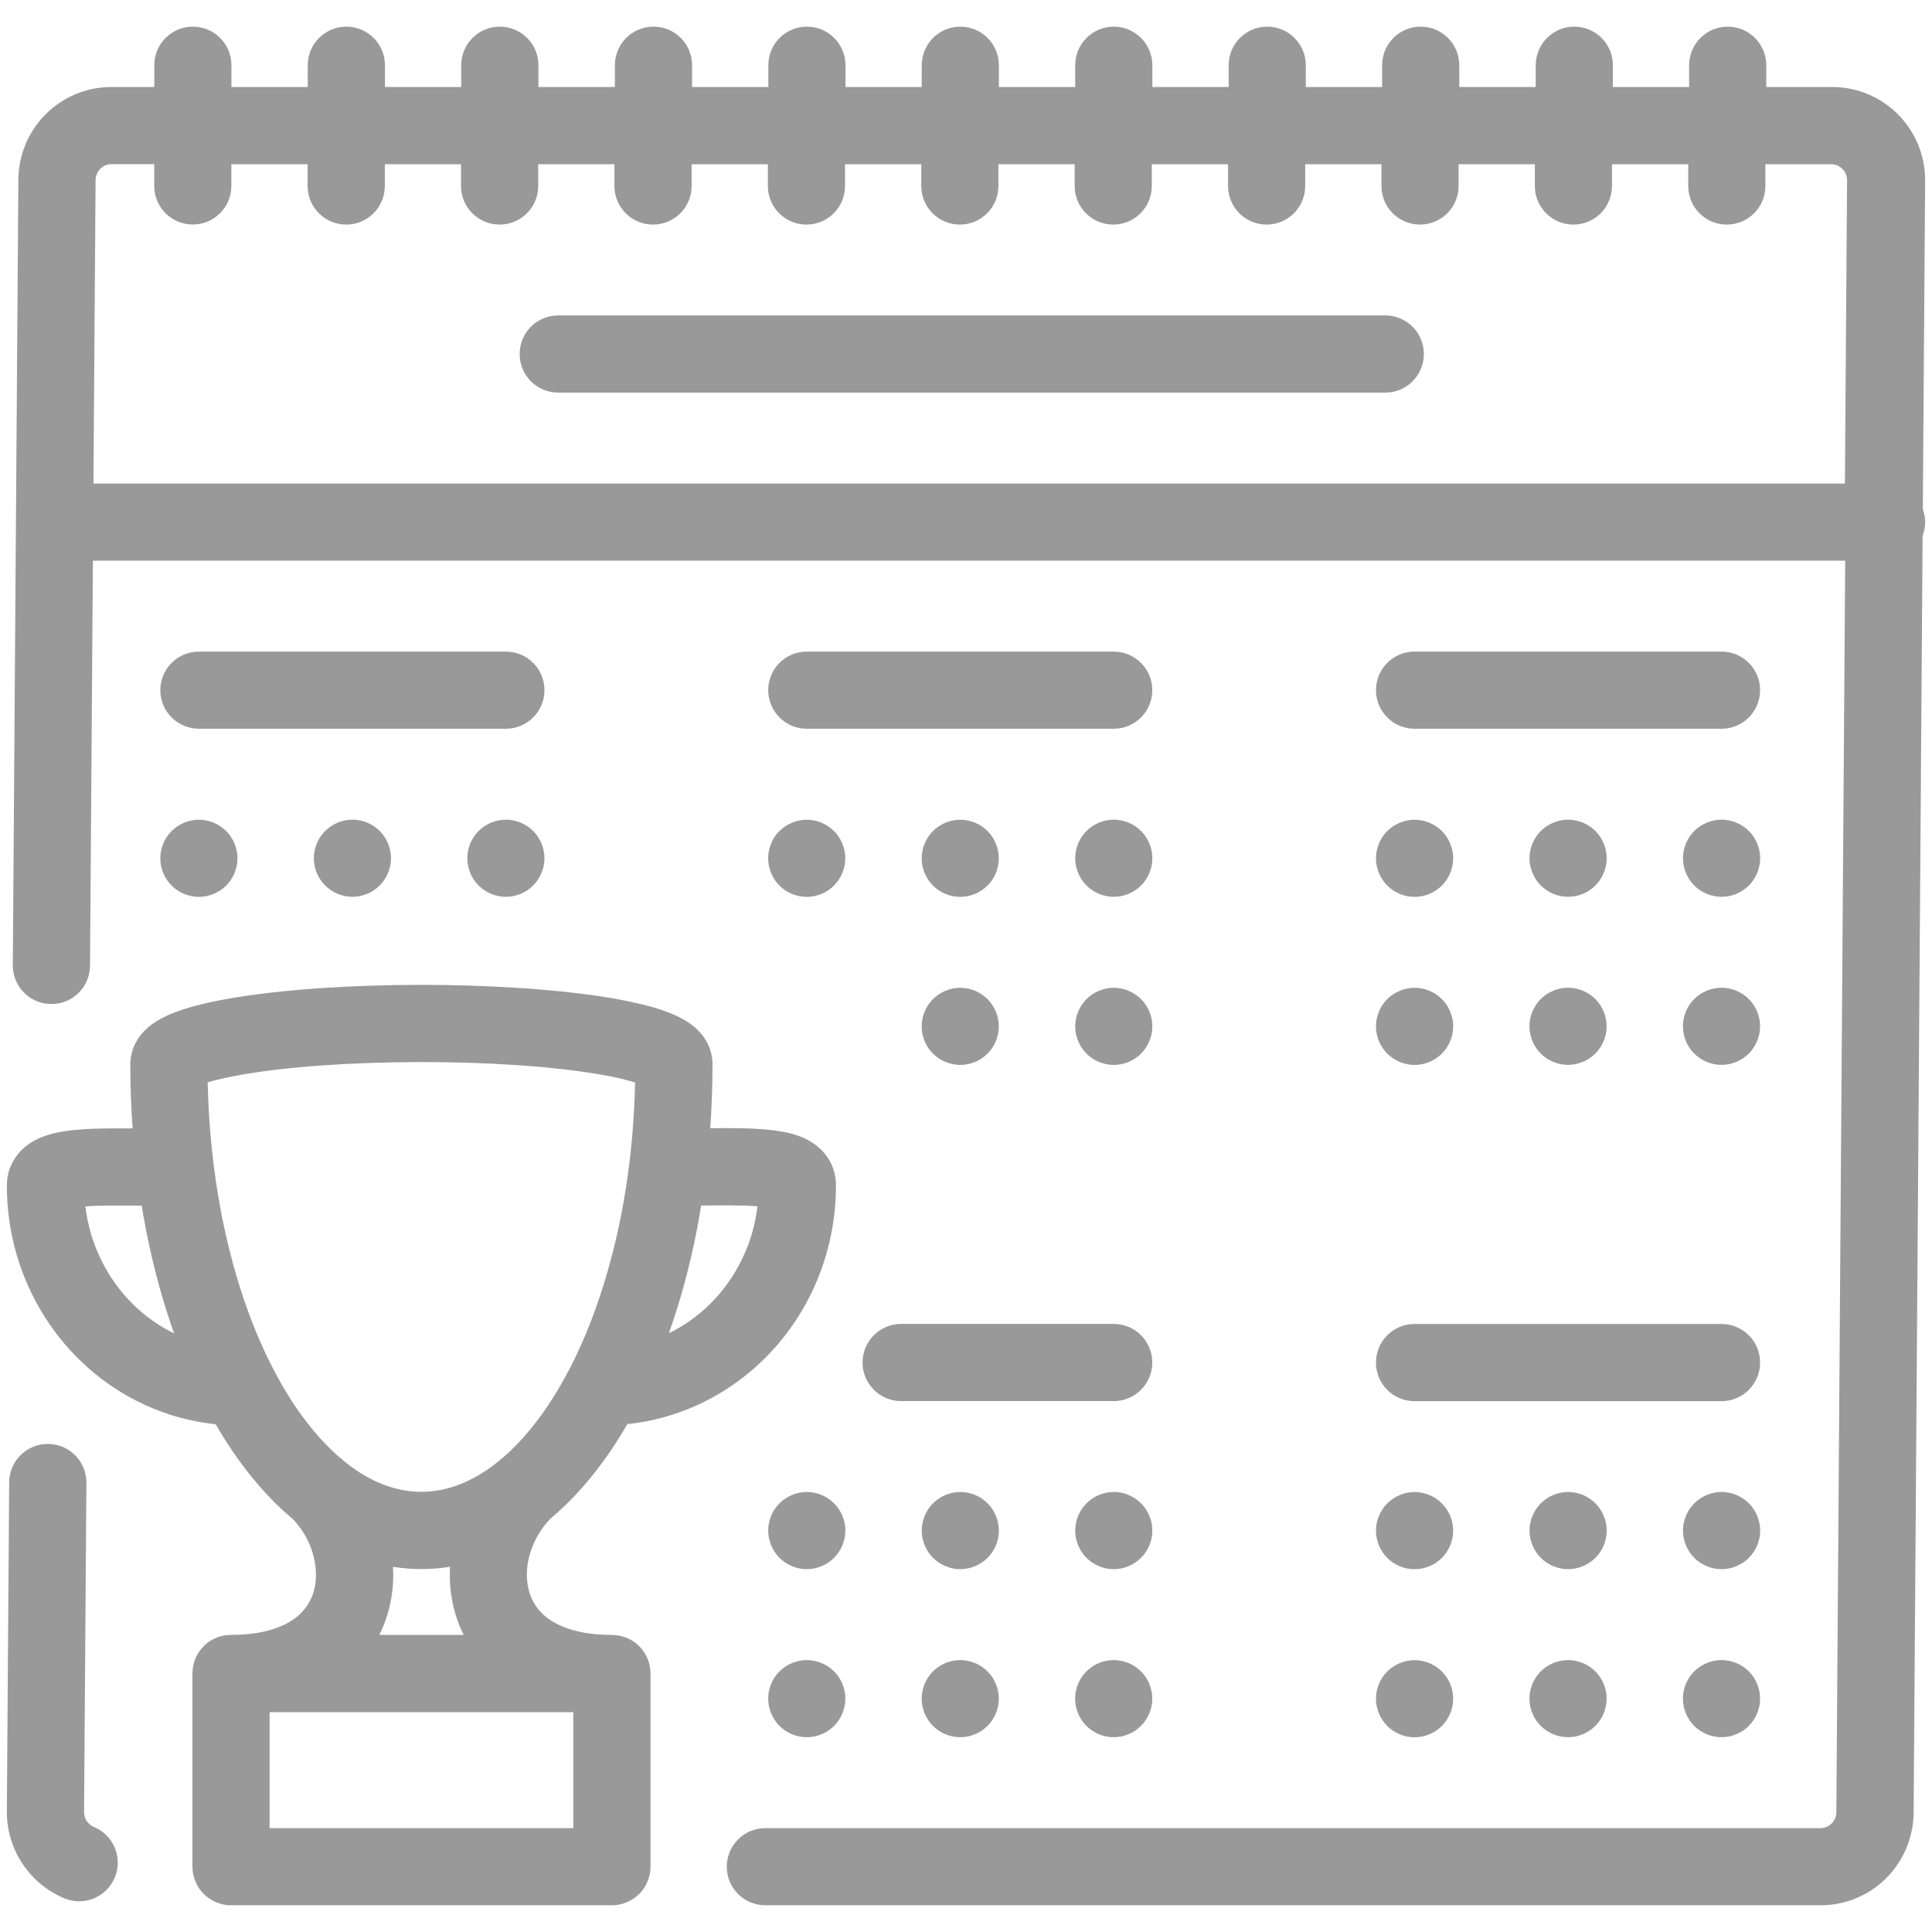 <?xml version="1.0" encoding="utf-8"?>
<!-- Generator: Adobe Illustrator 16.0.0, SVG Export Plug-In . SVG Version: 6.00 Build 0)  -->
<!DOCTYPE svg PUBLIC "-//W3C//DTD SVG 1.1//EN" "http://www.w3.org/Graphics/SVG/1.1/DTD/svg11.dtd">
<svg version="1.1" id="Layer_1" xmlns="http://www.w3.org/2000/svg" xmlns:xlink="http://www.w3.org/1999/xlink" x="0px" y="0px"
	 width="28.2px" height="28.2px" viewBox="0 0 28.2 28.2" enable-background="new 0 0 28.2 28.2" xml:space="preserve">
<g>
	<path fill="#999999" d="M8.034,22.167c0.324-0.271,0.616-0.605,0.877-0.987c0.085-0.126,0.167-0.257,0.246-0.393
		c0.345-0.036,0.676-0.126,0.983-0.261c0.611-0.269,1.127-0.715,1.489-1.273c0.363-0.559,0.573-1.231,0.573-1.951
		c0-0.059-0.007-0.119-0.021-0.18c-0.015-0.058-0.036-0.113-0.063-0.164c-0.026-0.048-0.057-0.092-0.089-0.13
		c-0.062-0.071-0.128-0.123-0.191-0.162c-0.057-0.034-0.11-0.059-0.162-0.079c-0.091-0.034-0.177-0.055-0.263-0.07
		c-0.129-0.023-0.259-0.034-0.396-0.042c-0.138-0.007-0.283-0.009-0.435-0.009c-0.07,0-0.142,0.001-0.215,0.002
		c0.021-0.307,0.033-0.619,0.033-0.937c0-0.069-0.012-0.138-0.031-0.199c-0.019-0.06-0.044-0.112-0.072-0.157
		c-0.054-0.087-0.115-0.147-0.172-0.194c-0.054-0.044-0.106-0.078-0.159-0.107c-0.099-0.054-0.197-0.094-0.305-0.131
		c-0.093-0.031-0.192-0.06-0.3-0.085c-0.187-0.046-0.396-0.085-0.628-0.12c-0.348-0.051-0.745-0.092-1.181-0.119
		c-0.435-0.028-0.907-0.044-1.4-0.044c-0.521,0-1.019,0.018-1.474,0.048c-0.341,0.023-0.659,0.055-0.946,0.093
		c-0.215,0.028-0.414,0.062-0.594,0.098c-0.135,0.028-0.26,0.059-0.375,0.092c-0.087,0.025-0.168,0.053-0.246,0.084
		c-0.059,0.024-0.115,0.05-0.172,0.081c-0.042,0.023-0.085,0.049-0.128,0.081c-0.032,0.023-0.065,0.051-0.098,0.084
		c-0.05,0.049-0.101,0.111-0.144,0.195c-0.021,0.041-0.04,0.089-0.052,0.14c-0.013,0.052-0.021,0.106-0.021,0.162
		c0,0.317,0.012,0.631,0.034,0.938c-0.073,0-0.146-0.001-0.216-0.001c-0.16,0-0.313,0.002-0.458,0.01
		c-0.108,0.007-0.212,0.016-0.314,0.031c-0.077,0.012-0.153,0.026-0.231,0.05c-0.059,0.018-0.12,0.039-0.183,0.071
		c-0.048,0.023-0.097,0.054-0.147,0.092c-0.037,0.029-0.075,0.063-0.11,0.104c-0.053,0.061-0.101,0.138-0.132,0.222
		C0.114,17.131,0.1,17.221,0.1,17.304c0,0.479,0.094,0.938,0.264,1.356c0.255,0.628,0.681,1.162,1.222,1.543
		c0.271,0.189,0.57,0.341,0.891,0.444c0.215,0.069,0.44,0.117,0.671,0.142c0.084,0.145,0.172,0.285,0.264,0.419
		c0.173,0.251,0.36,0.48,0.561,0.686c0.096,0.098,0.195,0.189,0.298,0.275c0.107,0.11,0.192,0.242,0.25,0.38
		c0.061,0.145,0.091,0.297,0.091,0.437c0,0.118-0.021,0.228-0.061,0.324c-0.03,0.072-0.07,0.138-0.124,0.199
		c-0.04,0.046-0.088,0.09-0.147,0.13C4.192,23.7,4.079,23.755,3.93,23.796c-0.149,0.041-0.334,0.067-0.558,0.067
		c-0.019,0-0.037,0.001-0.056,0.003c-0.132,0.013-0.252,0.071-0.341,0.16c0,0.001-0.001,0.001-0.001,0.002
		c0,0-0.001,0.001-0.001,0.001c-0.089,0.09-0.148,0.209-0.161,0.342c-0.002,0.019-0.003,0.037-0.003,0.056v2.82
		c0,0.148,0.06,0.294,0.165,0.398s0.25,0.165,0.398,0.165h5.56c0.148,0,0.294-0.061,0.398-0.165c0.105-0.104,0.165-0.25,0.165-0.398
		v-2.82c0-0.019-0.001-0.037-0.003-0.056c-0.013-0.133-0.072-0.252-0.161-0.342L9.33,24.029c0-0.001-0.001-0.001-0.001-0.002
		c-0.09-0.089-0.209-0.147-0.342-0.16c-0.019-0.002-0.037-0.003-0.056-0.003c-0.266,0-0.476-0.037-0.637-0.092
		c-0.122-0.041-0.216-0.092-0.291-0.146c-0.057-0.041-0.103-0.085-0.141-0.132c-0.058-0.069-0.1-0.146-0.128-0.23
		c-0.028-0.084-0.044-0.178-0.044-0.277c0-0.14,0.03-0.292,0.092-0.437C7.84,22.411,7.926,22.279,8.034,22.167z M10.582,17.594
		c0.149,0,0.285,0.002,0.396,0.008c0.028,0.002,0.054,0.003,0.078,0.005c-0.026,0.221-0.081,0.432-0.161,0.628
		c-0.174,0.428-0.464,0.791-0.825,1.044c-0.098,0.068-0.2,0.129-0.307,0.181c0.168-0.472,0.306-0.979,0.409-1.513
		c0.022-0.115,0.044-0.232,0.062-0.351C10.357,17.595,10.473,17.594,10.582,17.594z M3.561,15.681
		c0.312-0.054,0.702-0.099,1.143-0.13c0.44-0.031,0.931-0.049,1.449-0.049c0.496,0,0.969,0.016,1.396,0.045
		c0.32,0.021,0.614,0.051,0.873,0.085c0.194,0.026,0.368,0.055,0.517,0.085c0.11,0.022,0.207,0.047,0.285,0.069
		c0.017,0.005,0.031,0.01,0.046,0.015c-0.009,0.402-0.037,0.795-0.083,1.174c-0.001,0.002-0.001,0.003-0.001,0.005
		c-0.046,0.373-0.109,0.733-0.188,1.077c-0.133,0.578-0.309,1.109-0.517,1.576c-0.052,0.115-0.105,0.227-0.16,0.334
		c-0.006,0.009-0.01,0.018-0.015,0.027c-0.108,0.208-0.224,0.4-0.343,0.574c-0.141,0.203-0.287,0.382-0.438,0.535
		c-0.225,0.229-0.457,0.398-0.687,0.508c-0.114,0.056-0.229,0.096-0.343,0.123s-0.229,0.041-0.345,0.041
		c-0.185,0-0.363-0.034-0.545-0.102c-0.157-0.06-0.316-0.146-0.476-0.263c-0.04-0.028-0.079-0.06-0.118-0.092
		c-0.001,0-0.001,0-0.001-0.001c-0.237-0.194-0.471-0.454-0.688-0.772c-0.19-0.279-0.367-0.604-0.525-0.964
		c-0.237-0.542-0.43-1.167-0.563-1.851c-0.117-0.604-0.188-1.254-0.203-1.931c0.008-0.003,0.016-0.006,0.025-0.008
		C3.18,15.756,3.353,15.716,3.561,15.681z M1.619,18.641c-0.195-0.301-0.327-0.651-0.373-1.032c0.042-0.003,0.088-0.006,0.138-0.008
		c0.099-0.004,0.213-0.005,0.337-0.005c0.108,0,0.225,0.001,0.347,0.002c0.04,0.242,0.086,0.479,0.139,0.71
		c0.092,0.403,0.204,0.789,0.334,1.154C2.169,19.282,1.85,18.998,1.619,18.641z M3.935,26.684v-1.693h4.433v1.693H3.935z
		 M5.537,23.864c0.039-0.078,0.072-0.159,0.1-0.24c0.07-0.209,0.103-0.425,0.103-0.638c0-0.039-0.001-0.078-0.003-0.116
		c0.137,0.021,0.275,0.033,0.416,0.033c0.14,0,0.278-0.012,0.415-0.034c-0.002,0.039-0.003,0.078-0.003,0.117
		c0,0.253,0.046,0.51,0.146,0.753c0.018,0.042,0.036,0.084,0.058,0.125H5.537z"/>
	<path fill="#999999" d="M20.647,20.452h4.481c0.311,0,0.563-0.253,0.563-0.563c0-0.312-0.253-0.564-0.563-0.564h-4.481
		c-0.311,0-0.563,0.253-0.563,0.564C20.083,20.199,20.336,20.452,20.647,20.452z"/>
	<path fill="#999999" d="M20.249,22.74c0.105,0.104,0.25,0.165,0.398,0.165s0.294-0.061,0.399-0.165
		c0.104-0.105,0.165-0.25,0.165-0.398s-0.061-0.294-0.165-0.398c-0.105-0.105-0.251-0.166-0.399-0.166s-0.293,0.061-0.398,0.166
		c-0.104,0.104-0.165,0.25-0.165,0.398S20.144,22.634,20.249,22.74z"/>
	<path fill="#999999" d="M23.287,21.943c-0.105-0.105-0.251-0.166-0.399-0.166c-0.147,0-0.293,0.061-0.398,0.166
		c-0.104,0.104-0.165,0.25-0.165,0.398s0.061,0.293,0.165,0.398c0.105,0.104,0.251,0.165,0.398,0.165
		c0.148,0,0.294-0.061,0.399-0.165c0.104-0.105,0.165-0.25,0.165-0.398S23.391,22.047,23.287,21.943z"/>
	<path fill="#999999" d="M25.527,21.943c-0.105-0.105-0.251-0.166-0.398-0.166c-0.148,0-0.294,0.061-0.399,0.166
		c-0.104,0.104-0.165,0.25-0.165,0.398s0.061,0.293,0.165,0.398c0.105,0.104,0.251,0.165,0.399,0.165
		c0.147,0,0.293-0.061,0.398-0.165c0.104-0.105,0.165-0.25,0.165-0.398S25.631,22.047,25.527,21.943z"/>
	<path fill="#999999" d="M20.249,25.193c0.105,0.104,0.25,0.165,0.398,0.165s0.294-0.061,0.399-0.165
		c0.104-0.105,0.165-0.25,0.165-0.398s-0.061-0.294-0.165-0.398c-0.105-0.105-0.251-0.165-0.399-0.165s-0.293,0.06-0.398,0.165
		c-0.104,0.104-0.165,0.25-0.165,0.398S20.144,25.087,20.249,25.193z"/>
	<path fill="#999999" d="M22.887,24.231c-0.147,0-0.293,0.06-0.398,0.165c-0.104,0.104-0.165,0.25-0.165,0.398
		s0.061,0.293,0.165,0.398c0.105,0.104,0.251,0.165,0.398,0.165c0.148,0,0.294-0.061,0.399-0.165
		c0.104-0.105,0.165-0.25,0.165-0.398s-0.061-0.294-0.165-0.398C23.181,24.291,23.036,24.231,22.887,24.231z"/>
	<path fill="#999999" d="M25.128,24.231c-0.148,0-0.294,0.06-0.399,0.165c-0.104,0.104-0.165,0.25-0.165,0.398
		s0.061,0.293,0.165,0.398c0.105,0.104,0.251,0.165,0.399,0.165c0.147,0,0.293-0.061,0.398-0.165
		c0.104-0.105,0.165-0.25,0.165-0.398s-0.061-0.294-0.165-0.398C25.421,24.291,25.276,24.231,25.128,24.231z"/>
	<path fill="#999999" d="M16.256,19.324h-3.102c-0.312,0-0.564,0.253-0.564,0.564c0,0.311,0.253,0.563,0.564,0.563h3.102
		c0.311,0,0.563-0.253,0.563-0.563C16.82,19.577,16.567,19.324,16.256,19.324z"/>
	<path fill="#999999" d="M12.174,21.943c-0.105-0.105-0.25-0.166-0.398-0.166s-0.294,0.061-0.398,0.166
		c-0.105,0.104-0.165,0.25-0.165,0.398s0.06,0.293,0.165,0.398c0.104,0.104,0.25,0.165,0.398,0.165s0.293-0.061,0.398-0.165
		c0.104-0.105,0.165-0.25,0.165-0.398S12.279,22.047,12.174,21.943z"/>
	<path fill="#999999" d="M14.415,21.943c-0.105-0.105-0.25-0.166-0.398-0.166s-0.294,0.061-0.398,0.166
		c-0.105,0.104-0.165,0.25-0.165,0.398s0.06,0.293,0.165,0.398c0.104,0.104,0.25,0.165,0.398,0.165s0.293-0.061,0.398-0.165
		c0.104-0.105,0.165-0.25,0.165-0.398S14.519,22.047,14.415,21.943z"/>
	<path fill="#999999" d="M16.655,21.943c-0.105-0.105-0.25-0.166-0.398-0.166s-0.294,0.061-0.398,0.166
		c-0.105,0.104-0.165,0.25-0.165,0.398s0.06,0.293,0.165,0.398c0.104,0.104,0.25,0.165,0.398,0.165s0.293-0.061,0.398-0.165
		c0.104-0.105,0.165-0.25,0.165-0.398S16.759,22.047,16.655,21.943z"/>
	<path fill="#999999" d="M11.776,24.231c-0.148,0-0.294,0.06-0.398,0.165c-0.105,0.104-0.165,0.25-0.165,0.398
		s0.06,0.293,0.165,0.398c0.104,0.104,0.25,0.165,0.398,0.165s0.293-0.061,0.398-0.165c0.104-0.105,0.165-0.25,0.165-0.398
		s-0.061-0.294-0.165-0.398C12.069,24.291,11.924,24.231,11.776,24.231z"/>
	<path fill="#999999" d="M14.016,24.231c-0.148,0-0.294,0.06-0.398,0.165c-0.105,0.104-0.165,0.25-0.165,0.398
		s0.06,0.293,0.165,0.398c0.104,0.104,0.25,0.165,0.398,0.165s0.293-0.061,0.398-0.165c0.104-0.105,0.165-0.25,0.165-0.398
		s-0.061-0.294-0.165-0.398C14.309,24.291,14.165,24.231,14.016,24.231z"/>
	<path fill="#999999" d="M16.256,24.231c-0.148,0-0.294,0.06-0.398,0.165c-0.105,0.104-0.165,0.25-0.165,0.398
		s0.06,0.293,0.165,0.398c0.104,0.104,0.25,0.165,0.398,0.165s0.293-0.061,0.398-0.165c0.104-0.105,0.165-0.25,0.165-0.398
		s-0.061-0.294-0.165-0.398C16.549,24.291,16.405,24.231,16.256,24.231z"/>
	<path fill="#999999" d="M25.128,9.511h-4.481c-0.311,0-0.563,0.252-0.563,0.563s0.253,0.563,0.563,0.563h4.481
		c0.311,0,0.563-0.252,0.563-0.563S25.439,9.511,25.128,9.511z"/>
	<path fill="#999999" d="M20.249,12.926c0.105,0.105,0.25,0.165,0.398,0.165s0.294-0.06,0.399-0.165
		c0.104-0.104,0.165-0.25,0.165-0.398s-0.061-0.294-0.165-0.398c-0.105-0.104-0.251-0.165-0.399-0.165s-0.293,0.061-0.398,0.165
		c-0.104,0.104-0.165,0.25-0.165,0.398S20.144,12.822,20.249,12.926z"/>
	<path fill="#999999" d="M23.287,12.129c-0.105-0.104-0.251-0.165-0.399-0.165c-0.147,0-0.293,0.061-0.398,0.165
		c-0.104,0.104-0.165,0.25-0.165,0.398s0.061,0.294,0.165,0.398c0.105,0.105,0.251,0.165,0.398,0.165
		c0.148,0,0.294-0.06,0.399-0.165c0.104-0.104,0.165-0.25,0.165-0.398S23.391,12.234,23.287,12.129z"/>
	<path fill="#999999" d="M25.527,12.129c-0.105-0.104-0.251-0.165-0.398-0.165c-0.148,0-0.294,0.061-0.399,0.165
		c-0.104,0.104-0.165,0.25-0.165,0.398s0.061,0.294,0.165,0.398c0.105,0.105,0.251,0.165,0.399,0.165
		c0.147,0,0.293-0.06,0.398-0.165c0.104-0.104,0.165-0.25,0.165-0.398S25.631,12.234,25.527,12.129z"/>
	<path fill="#999999" d="M20.249,15.379c0.105,0.105,0.25,0.165,0.398,0.165s0.294-0.06,0.399-0.165
		c0.104-0.104,0.165-0.25,0.165-0.398s-0.061-0.293-0.165-0.398c-0.105-0.104-0.251-0.165-0.399-0.165s-0.293,0.061-0.398,0.165
		c-0.104,0.105-0.165,0.25-0.165,0.398S20.144,15.275,20.249,15.379z"/>
	<path fill="#999999" d="M22.887,14.417c-0.147,0-0.293,0.061-0.398,0.165c-0.104,0.105-0.165,0.25-0.165,0.398
		s0.061,0.294,0.165,0.398c0.105,0.105,0.251,0.165,0.398,0.165c0.148,0,0.294-0.06,0.399-0.165c0.104-0.104,0.165-0.25,0.165-0.398
		s-0.061-0.293-0.165-0.398C23.181,14.478,23.036,14.417,22.887,14.417z"/>
	<path fill="#999999" d="M25.128,14.417c-0.148,0-0.294,0.061-0.399,0.165c-0.104,0.105-0.165,0.25-0.165,0.398
		s0.061,0.294,0.165,0.398c0.105,0.105,0.251,0.165,0.399,0.165c0.147,0,0.293-0.06,0.398-0.165c0.104-0.104,0.165-0.25,0.165-0.398
		s-0.061-0.293-0.165-0.398C25.421,14.478,25.276,14.417,25.128,14.417z"/>
	<path fill="#999999" d="M16.256,9.511h-4.48c-0.312,0-0.563,0.252-0.563,0.563s0.252,0.563,0.563,0.563h4.48
		c0.311,0,0.563-0.252,0.563-0.563S16.567,9.511,16.256,9.511z"/>
	<path fill="#999999" d="M11.377,12.926c0.104,0.105,0.25,0.165,0.398,0.165s0.293-0.06,0.398-0.165
		c0.104-0.104,0.165-0.25,0.165-0.398s-0.061-0.294-0.165-0.398c-0.105-0.104-0.25-0.165-0.398-0.165s-0.294,0.061-0.398,0.165
		c-0.105,0.104-0.165,0.25-0.165,0.398S11.272,12.822,11.377,12.926z"/>
	<path fill="#999999" d="M14.016,13.091c0.148,0,0.293-0.06,0.398-0.165c0.104-0.104,0.165-0.25,0.165-0.398
		s-0.061-0.294-0.165-0.398c-0.105-0.104-0.25-0.165-0.398-0.165s-0.294,0.061-0.398,0.165c-0.105,0.104-0.165,0.25-0.165,0.398
		s0.06,0.294,0.165,0.398C13.722,13.032,13.868,13.091,14.016,13.091z"/>
	<path fill="#999999" d="M16.655,12.129c-0.105-0.104-0.25-0.165-0.398-0.165s-0.294,0.061-0.398,0.165
		c-0.105,0.104-0.165,0.25-0.165,0.398s0.06,0.294,0.165,0.398c0.104,0.105,0.25,0.165,0.398,0.165s0.293-0.06,0.398-0.165
		c0.104-0.104,0.165-0.25,0.165-0.398S16.759,12.234,16.655,12.129z"/>
	<path fill="#999999" d="M13.618,15.379c0.104,0.105,0.25,0.165,0.398,0.165s0.293-0.06,0.398-0.165
		c0.104-0.104,0.165-0.25,0.165-0.398s-0.061-0.293-0.165-0.398c-0.105-0.104-0.25-0.165-0.398-0.165s-0.294,0.061-0.398,0.165
		c-0.105,0.105-0.165,0.25-0.165,0.398S13.512,15.275,13.618,15.379z"/>
	<path fill="#999999" d="M16.655,14.583c-0.105-0.104-0.25-0.165-0.398-0.165s-0.294,0.061-0.398,0.165
		c-0.105,0.105-0.165,0.25-0.165,0.398s0.06,0.294,0.165,0.398c0.104,0.105,0.25,0.165,0.398,0.165s0.293-0.06,0.398-0.165
		c0.104-0.104,0.165-0.25,0.165-0.398S16.759,14.688,16.655,14.583z"/>
	<path fill="#999999" d="M7.384,9.511h-4.48c-0.312,0-0.564,0.252-0.564,0.563s0.252,0.563,0.564,0.563h4.48
		c0.312,0,0.563-0.252,0.563-0.563S7.696,9.511,7.384,9.511z"/>
	<path fill="#999999" d="M2.505,12.926c0.104,0.105,0.25,0.165,0.398,0.165s0.293-0.06,0.398-0.165
		c0.105-0.104,0.165-0.25,0.165-0.398s-0.06-0.294-0.165-0.398s-0.25-0.165-0.398-0.165s-0.294,0.061-0.398,0.165
		C2.4,12.234,2.34,12.379,2.34,12.528S2.4,12.822,2.505,12.926z"/>
	<path fill="#999999" d="M4.746,12.129c-0.105,0.104-0.165,0.25-0.165,0.398s0.06,0.294,0.165,0.398
		c0.105,0.105,0.25,0.165,0.398,0.165s0.293-0.06,0.398-0.165c0.104-0.104,0.165-0.25,0.165-0.398s-0.061-0.294-0.165-0.398
		c-0.105-0.104-0.25-0.165-0.398-0.165S4.851,12.025,4.746,12.129z"/>
	<path fill="#999999" d="M7.384,11.964c-0.148,0-0.294,0.061-0.398,0.165c-0.105,0.104-0.165,0.25-0.165,0.398
		s0.06,0.294,0.165,0.398c0.104,0.105,0.25,0.165,0.398,0.165s0.294-0.06,0.398-0.165c0.104-0.104,0.165-0.25,0.165-0.398
		s-0.061-0.294-0.165-0.398S7.533,11.964,7.384,11.964z"/>
	<path fill="#999999" d="M1.371,26.667c-0.001,0-0.003-0.001-0.007-0.003c-0.039-0.018-0.075-0.047-0.099-0.085
		c-0.013-0.019-0.022-0.039-0.028-0.061c-0.007-0.021-0.01-0.044-0.01-0.069l0.034-4.806c0.002-0.312-0.248-0.565-0.56-0.567
		c-0.311-0.002-0.565,0.248-0.567,0.56L0.1,26.445v0.004c0,0.137,0.021,0.271,0.059,0.396c0.057,0.188,0.154,0.36,0.28,0.504
		s0.283,0.261,0.46,0.342L0.9,27.692c0.011,0.005,0.024,0.011,0.04,0.017c0.288,0.119,0.617-0.018,0.736-0.306
		C1.795,27.116,1.659,26.786,1.371,26.667z"/>
	<path fill="#999999" d="M28.066,7.431L28.1,2.636V2.632c0-0.186-0.038-0.366-0.106-0.529c-0.104-0.245-0.274-0.452-0.49-0.599
		c-0.108-0.074-0.229-0.132-0.356-0.172S26.882,1.27,26.743,1.27h-0.962V0.952c0-0.311-0.252-0.563-0.563-0.563
		s-0.563,0.252-0.563,0.563V1.27h-1.113V0.952c0-0.311-0.252-0.563-0.563-0.563s-0.563,0.252-0.563,0.563V1.27H21.3V0.952
		c0-0.311-0.253-0.563-0.563-0.563c-0.312,0-0.563,0.252-0.563,0.563V1.27H19.06V0.952c0-0.311-0.253-0.563-0.563-0.563
		c-0.312,0-0.563,0.252-0.563,0.563V1.27H16.82V0.952c0-0.311-0.253-0.563-0.563-0.563c-0.312,0-0.563,0.252-0.563,0.563V1.27H14.58
		V0.952c0-0.311-0.253-0.563-0.563-0.563c-0.312,0-0.563,0.252-0.563,0.563V1.27h-1.113V0.952c0-0.311-0.253-0.563-0.563-0.563
		c-0.312,0-0.563,0.252-0.563,0.563V1.27h-1.113V0.952c0-0.311-0.253-0.563-0.563-0.563c-0.312,0-0.564,0.252-0.564,0.563V1.27
		H7.859V0.952c0-0.311-0.253-0.563-0.563-0.563c-0.312,0-0.564,0.252-0.564,0.563V1.27H5.619V0.952c0-0.311-0.253-0.563-0.563-0.563
		c-0.312,0-0.564,0.252-0.564,0.563V1.27H3.378V0.952c0-0.311-0.252-0.563-0.563-0.563c-0.311,0-0.563,0.252-0.563,0.563V1.27H1.625
		c-0.186,0-0.367,0.038-0.529,0.108C0.851,1.482,0.645,1.654,0.499,1.872C0.426,1.98,0.368,2.1,0.329,2.229
		c-0.04,0.128-0.061,0.264-0.061,0.404V2.628l-0.081,11.46c-0.002,0.312,0.249,0.565,0.56,0.567c0.311,0.003,0.565-0.248,0.567-0.56
		l0.042-5.911h25.577l-0.129,18.26v0.004c0,0.034-0.006,0.064-0.018,0.093c-0.018,0.042-0.048,0.078-0.085,0.104
		c-0.019,0.013-0.039,0.022-0.06,0.028c-0.021,0.007-0.043,0.011-0.067,0.011H11.171c-0.312,0-0.563,0.252-0.563,0.563
		s0.252,0.563,0.563,0.563h15.403c0.186,0,0.366-0.038,0.529-0.107c0.245-0.104,0.451-0.277,0.597-0.494
		c0.073-0.108,0.131-0.229,0.17-0.356c0.04-0.129,0.062-0.265,0.062-0.404v0.004L28.063,7.82C28.086,7.758,28.1,7.691,28.1,7.622
		C28.1,7.554,28.087,7.49,28.066,7.431z M1.364,7.058l0.031-4.421V2.632c0-0.035,0.007-0.064,0.019-0.093
		c0.017-0.042,0.048-0.079,0.084-0.104c0.019-0.013,0.039-0.022,0.06-0.029c0.021-0.006,0.043-0.01,0.067-0.01h0.626v0.318
		c0,0.311,0.252,0.563,0.563,0.563c0.312,0,0.563-0.252,0.563-0.563V2.397h1.113v0.318c0,0.311,0.252,0.563,0.564,0.563
		c0.311,0,0.563-0.252,0.563-0.563V2.397h1.112v0.318c0,0.311,0.253,0.563,0.564,0.563c0.311,0,0.563-0.252,0.563-0.563V2.397h1.112
		v0.318c0,0.311,0.253,0.563,0.564,0.563c0.311,0,0.563-0.252,0.563-0.563V2.397h1.113v0.318c0,0.312,0.252,0.563,0.563,0.563
		c0.311,0,0.563-0.252,0.563-0.563V2.397h1.113v0.318c0,0.311,0.252,0.563,0.563,0.563c0.311,0,0.563-0.252,0.563-0.563V2.397h1.113
		v0.318c0,0.311,0.252,0.563,0.563,0.563c0.311,0,0.563-0.252,0.563-0.563V2.397h1.113v0.318c0,0.311,0.252,0.563,0.563,0.563
		c0.311,0,0.563-0.252,0.563-0.563V2.397h1.113v0.318c0,0.311,0.252,0.563,0.563,0.563c0.311,0,0.563-0.252,0.563-0.563V2.397h1.113
		v0.318c0,0.312,0.252,0.563,0.563,0.563s0.563-0.252,0.563-0.563V2.397h1.113v0.318c0,0.312,0.252,0.563,0.563,0.563
		s0.563-0.252,0.563-0.563V2.397h0.962c0.032,0,0.061,0.006,0.088,0.018c0.04,0.017,0.077,0.047,0.103,0.085
		c0.013,0.019,0.022,0.04,0.029,0.061c0.007,0.022,0.01,0.045,0.01,0.071l-0.031,4.426H1.364z"/>
	<path fill="#999999" d="M20.219,4.604H8.148c-0.312,0-0.563,0.252-0.563,0.563c0,0.312,0.252,0.564,0.563,0.564h12.071
		c0.312,0,0.564-0.252,0.564-0.564C20.784,4.857,20.531,4.604,20.219,4.604z"/>
</g>
</svg>
